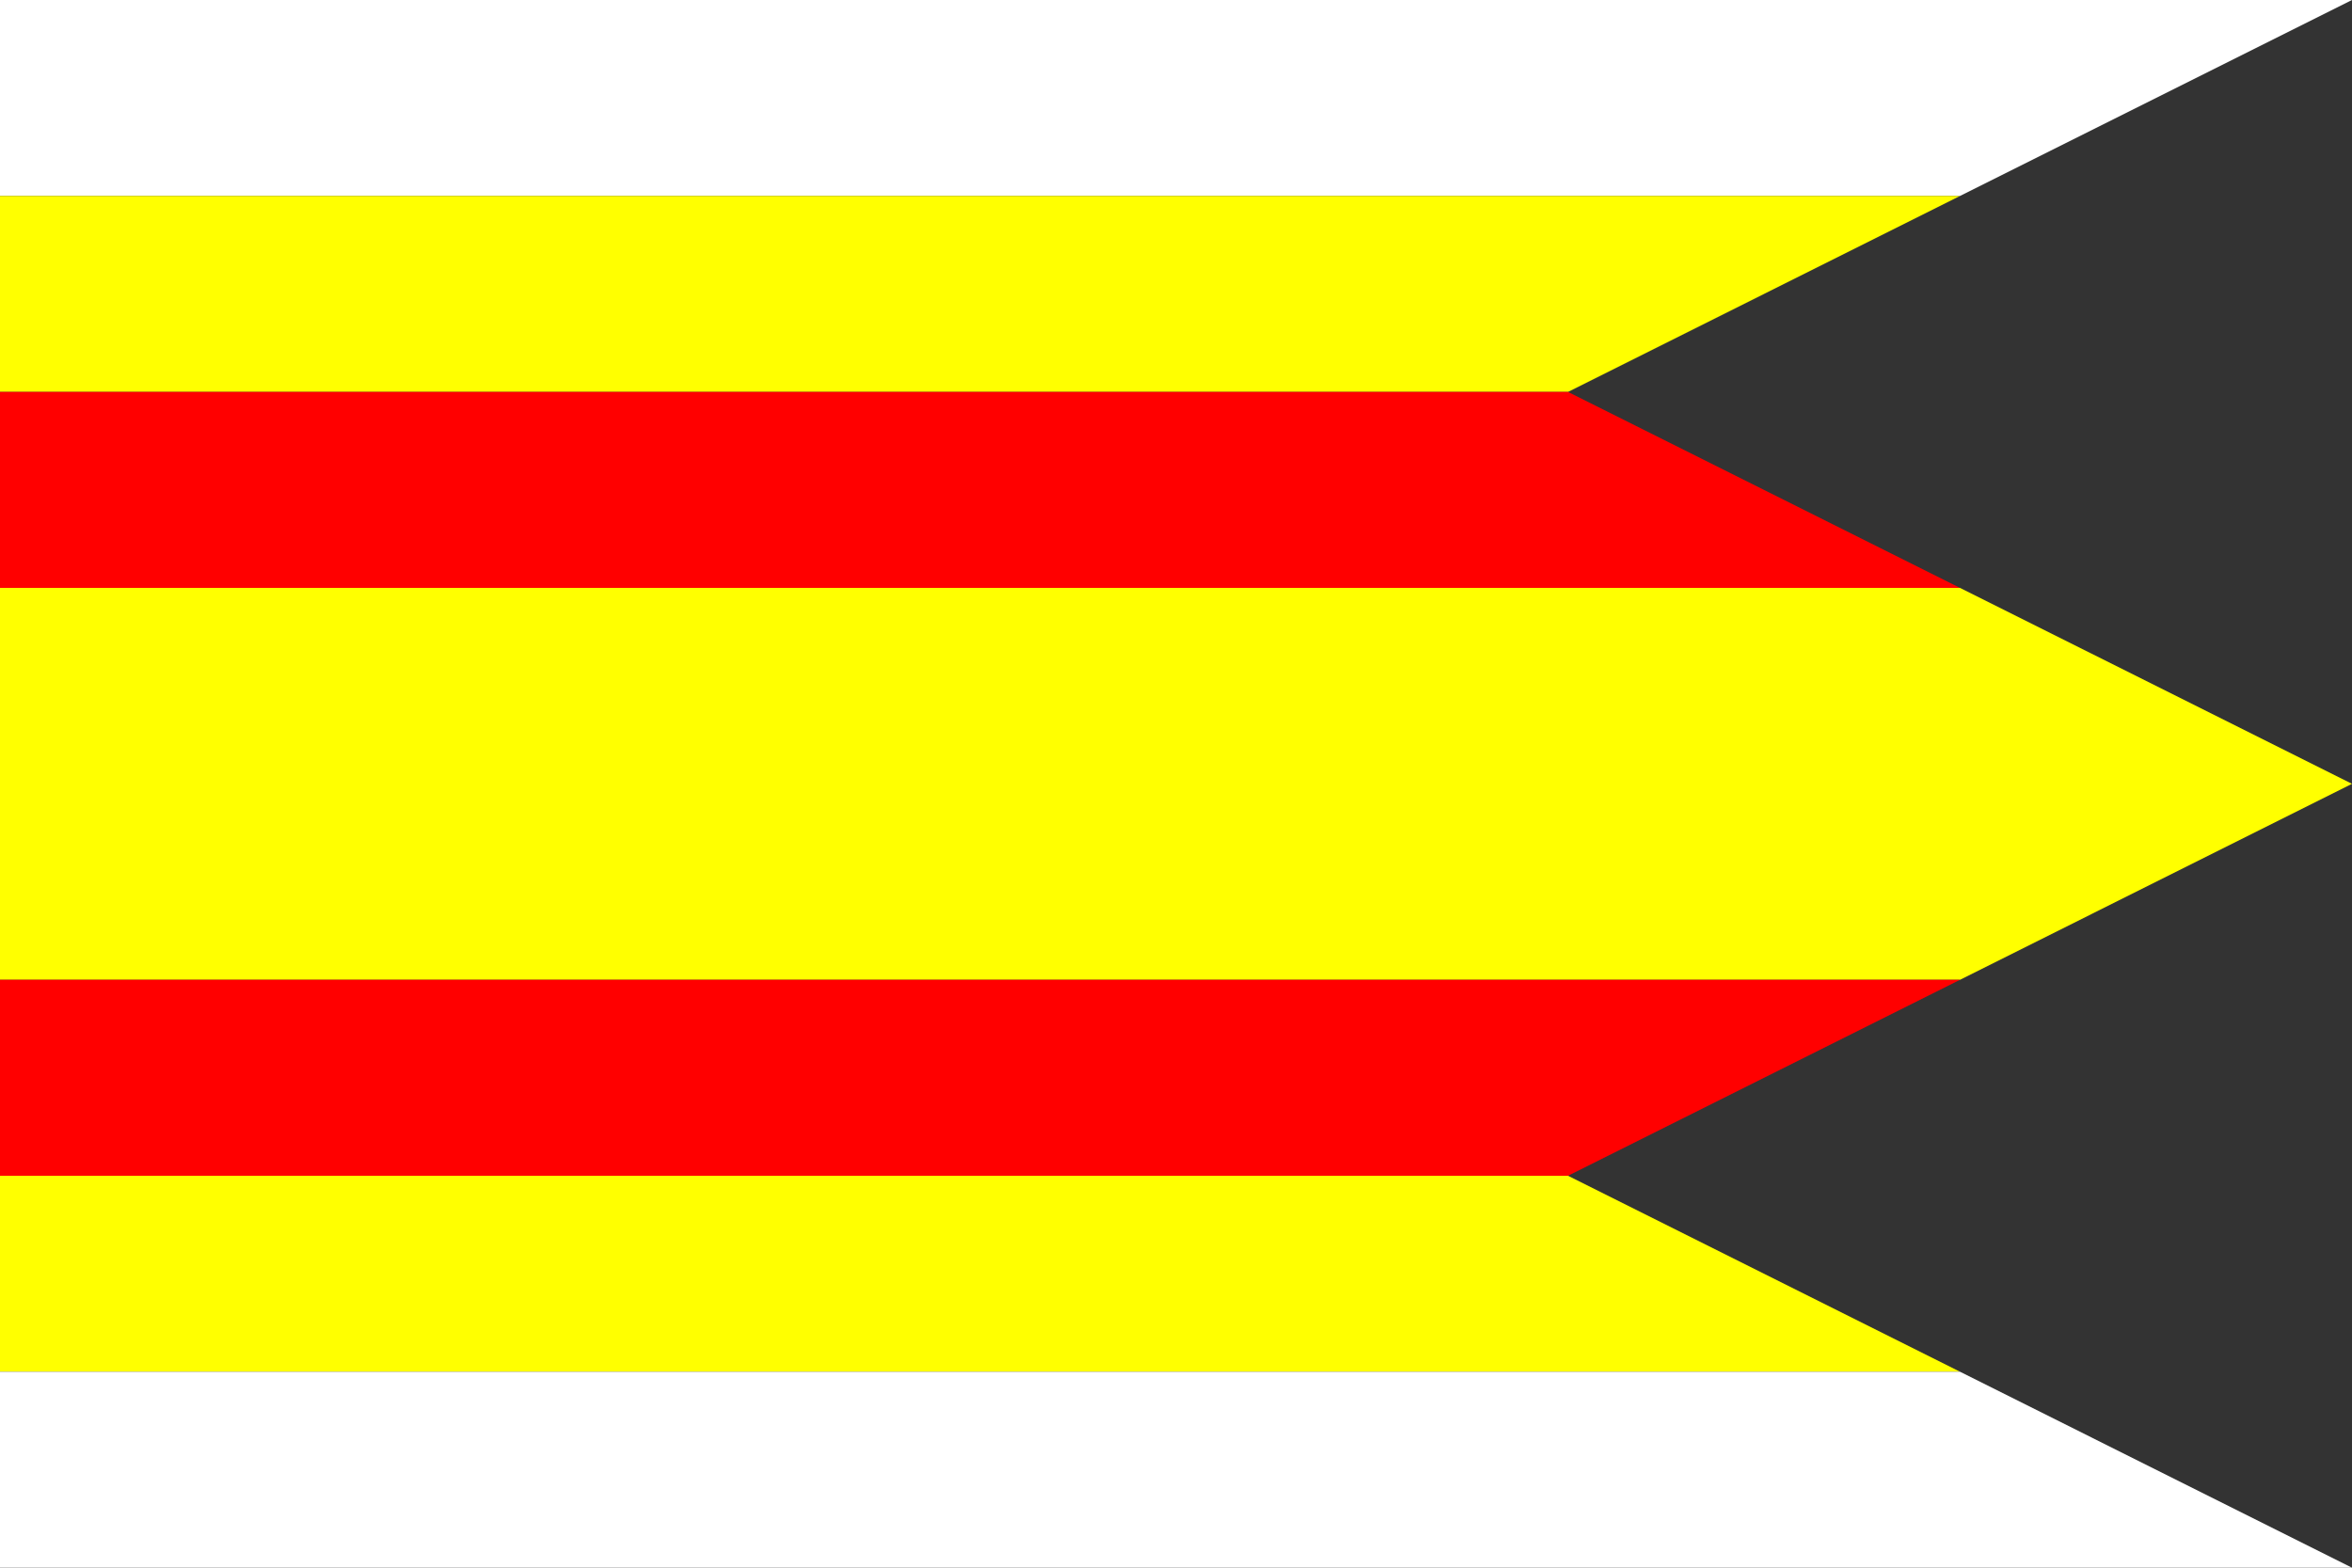 <?xml version="1.0" encoding="UTF-8" standalone="no"?>
<!DOCTYPE svg PUBLIC "-//W3C//DTD SVG 1.1//EN" "http://www.w3.org/Graphics/SVG/1.1/DTD/svg11.dtd">
<svg xmlns="http://www.w3.org/2000/svg" version="1.1" width="1200" height="800" id="brodzany_flag_svg">
<rect width="100%" height="100%" fill="#333333" stroke="none"/>
<desc>Flag of Brodzany (SK)</desc>
  <path d="M 0 0 L 0 100 L 1000 100 L 1200 0 L 0 0 z " fill="#FFFFFF"/>
  <path d="M 0 100 L 0 200 L 800 200 L 1000 100 L 0 100 z " fill="#FFFF00"/>
  <path d="M 0 200 L 800 200 L 1000 300 L 0 300 L 0 200 z " fill="#FF0000"/>
  <path d="M 0 300 L 1000 300 L 1200 400 L 1000 500 L 0 500 L 0 300 z " fill="#FFFF00"/>
  <path d="M 0 500 L 1000 500 L 800 600 L 0 600 L 0 500 z " fill="#FF0000"/>
  <path d="M 0 600 L 800 600 L 1000 700 L 0 700 L 0 600 z " fill="#FFFF00"/>
  <path d="M 0 700 L 1000 700 L 1200 800 L 0 800 L 0 700 z " fill="#FFFFFF"/>
</svg>
